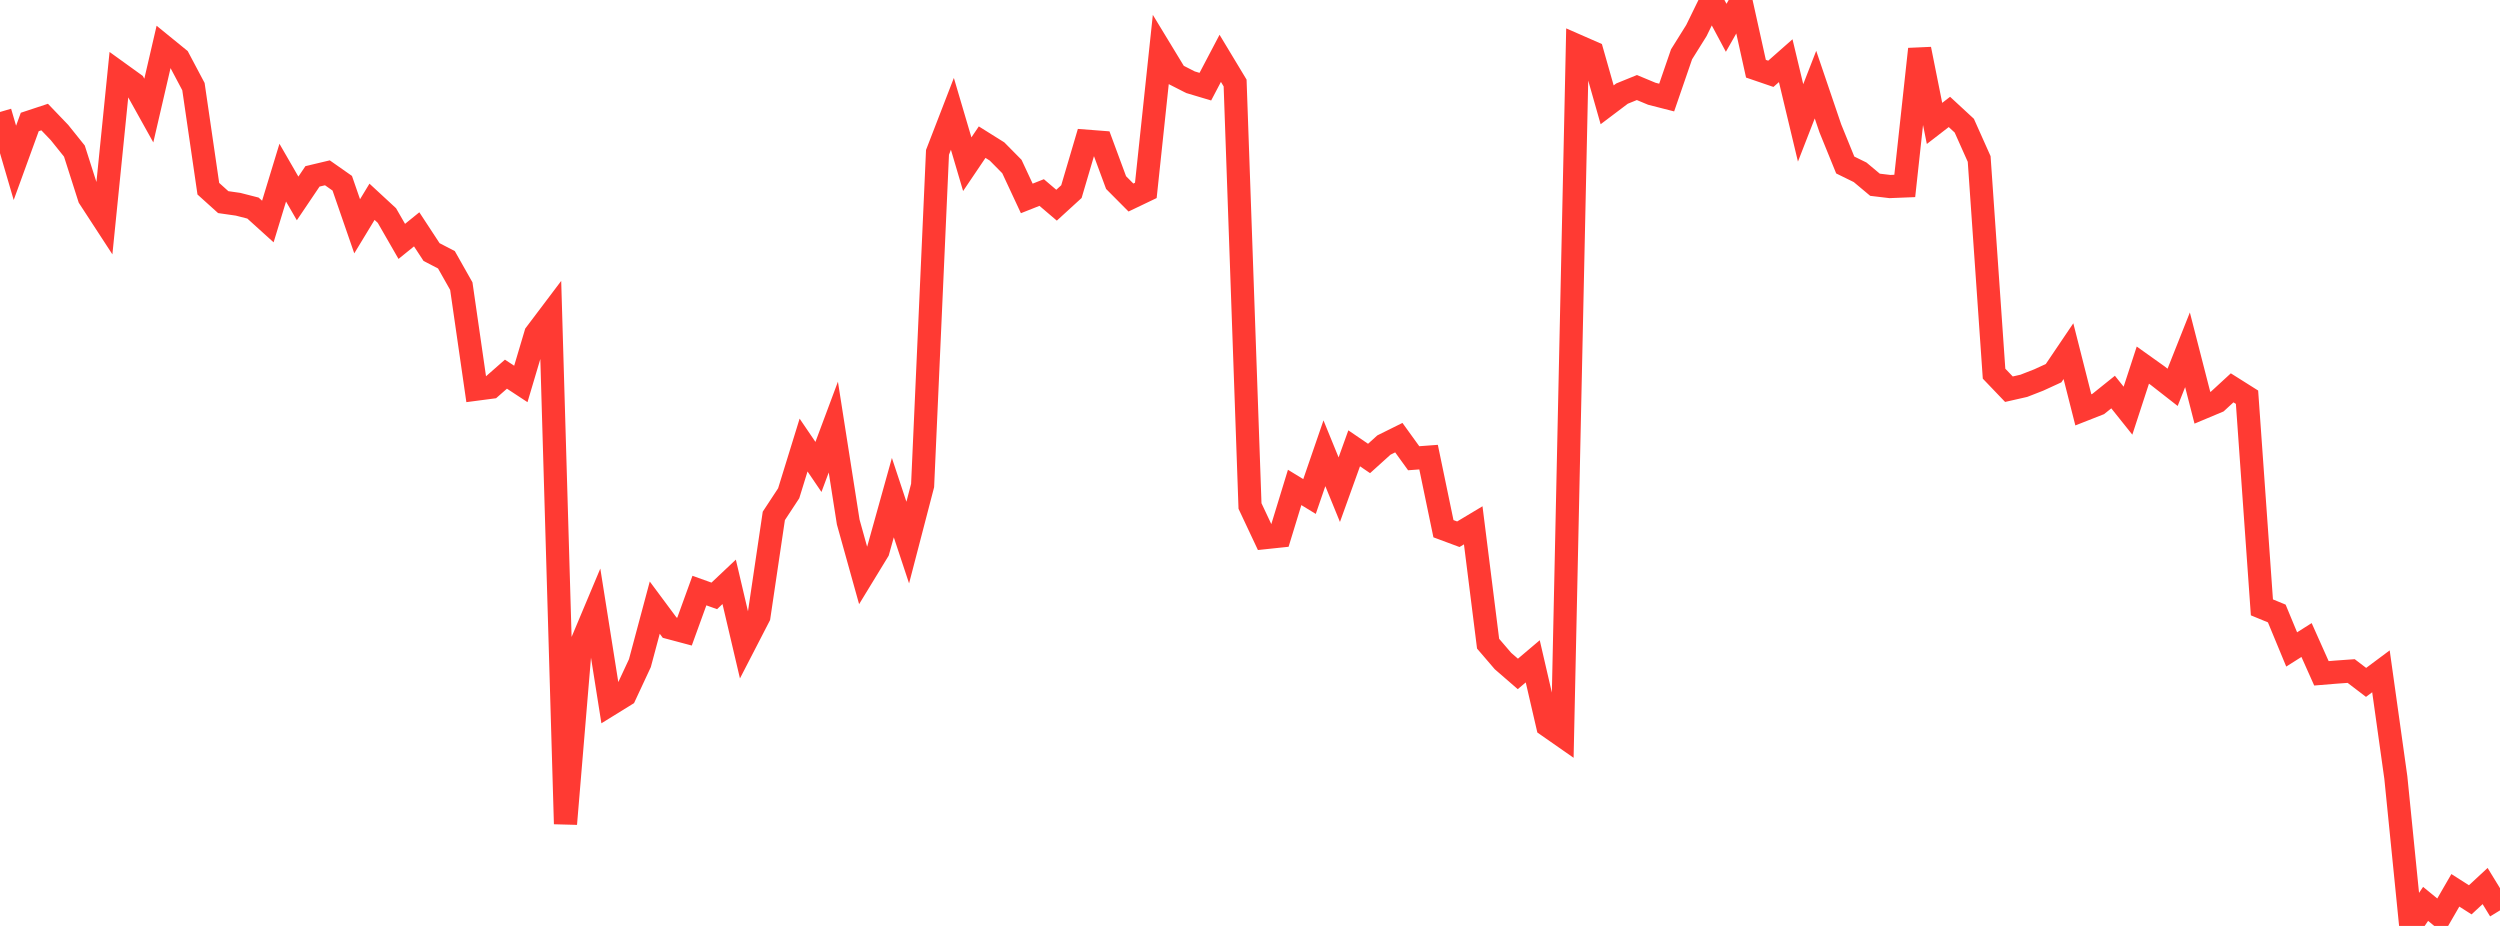 <?xml version="1.0" standalone="no"?>
<!DOCTYPE svg PUBLIC "-//W3C//DTD SVG 1.1//EN" "http://www.w3.org/Graphics/SVG/1.1/DTD/svg11.dtd">

<svg width="135" height="50" viewBox="0 0 135 50" preserveAspectRatio="none" 
  xmlns="http://www.w3.org/2000/svg"
  xmlns:xlink="http://www.w3.org/1999/xlink">


<polyline points="0.0, 6.047 0.804, 8.795 1.607, 6.587 2.411, 6.321 3.214, 7.158 4.018, 8.16 4.821, 10.675 5.625, 11.909 6.429, 3.946 7.232, 4.525 8.036, 5.97 8.839, 2.507 9.643, 3.162 10.446, 4.677 11.25, 10.19 12.054, 10.915 12.857, 11.03 13.661, 11.236 14.464, 11.962 15.268, 9.323 16.071, 10.715 16.875, 9.523 17.679, 9.332 18.482, 9.895 19.286, 12.22 20.089, 10.896 20.893, 11.639 21.696, 13.035 22.5, 12.384 23.304, 13.611 24.107, 14.028 24.911, 15.452 25.714, 21.016 26.518, 20.91 27.321, 20.205 28.125, 20.733 28.929, 18.03 29.732, 16.966 30.536, 44.492 31.339, 34.884 32.143, 32.969 32.946, 38.033 33.75, 37.536 34.554, 35.811 35.357, 32.812 36.161, 33.894 36.964, 34.108 37.768, 31.891 38.571, 32.178 39.375, 31.419 40.179, 34.843 40.982, 33.287 41.786, 27.859 42.589, 26.637 43.393, 24.033 44.196, 25.215 45.0, 23.062 45.804, 28.19 46.607, 31.071 47.411, 29.753 48.214, 26.872 49.018, 29.299 49.821, 26.216 50.625, 8.227 51.429, 6.147 52.232, 8.867 53.036, 7.676 53.839, 8.179 54.643, 8.993 55.446, 10.715 56.25, 10.396 57.054, 11.081 57.857, 10.347 58.661, 7.623 59.464, 7.685 60.268, 9.859 61.071, 10.667 61.875, 10.282 62.679, 2.708 63.482, 4.03 64.286, 4.44 65.089, 4.68 65.893, 3.15 66.696, 4.482 67.5, 27.324 68.304, 29.033 69.107, 28.948 69.911, 26.321 70.714, 26.812 71.518, 24.476 72.321, 26.443 73.125, 24.209 73.929, 24.757 74.732, 24.032 75.536, 23.633 76.339, 24.745 77.143, 24.685 77.946, 28.55 78.75, 28.849 79.554, 28.367 80.357, 34.759 81.161, 35.696 81.964, 36.392 82.768, 35.711 83.571, 39.18 84.375, 39.741 85.179, 2.48 85.982, 2.832 86.786, 5.66 87.589, 5.054 88.393, 4.727 89.196, 5.062 90.0, 5.268 90.804, 2.933 91.607, 1.647 92.411, 0.0 93.214, 1.502 94.018, 0.086 94.821, 3.711 95.625, 3.986 96.429, 3.277 97.232, 6.636 98.036, 4.57 98.839, 6.933 99.643, 8.91 100.446, 9.304 101.25, 9.977 102.054, 10.073 102.857, 10.041 103.661, 2.652 104.464, 6.665 105.268, 6.044 106.071, 6.786 106.875, 8.585 107.679, 20.178 108.482, 21.017 109.286, 20.834 110.089, 20.521 110.893, 20.152 111.696, 18.963 112.5, 22.132 113.304, 21.816 114.107, 21.171 114.911, 22.177 115.714, 19.716 116.518, 20.289 117.321, 20.916 118.125, 18.889 118.929, 22.02 119.732, 21.683 120.536, 20.943 121.339, 21.449 122.143, 32.798 122.946, 33.129 123.75, 35.07 124.554, 34.561 125.357, 36.359 126.161, 36.293 126.964, 36.236 127.768, 36.849 128.571, 36.251 129.375, 41.987 130.179, 50.0 130.982, 48.809 131.786, 49.467 132.589, 48.077 133.393, 48.59 134.196, 47.846 135.0, 49.16" fill="none" stroke="#ff3a33" stroke-width="1.25"/>

</svg>